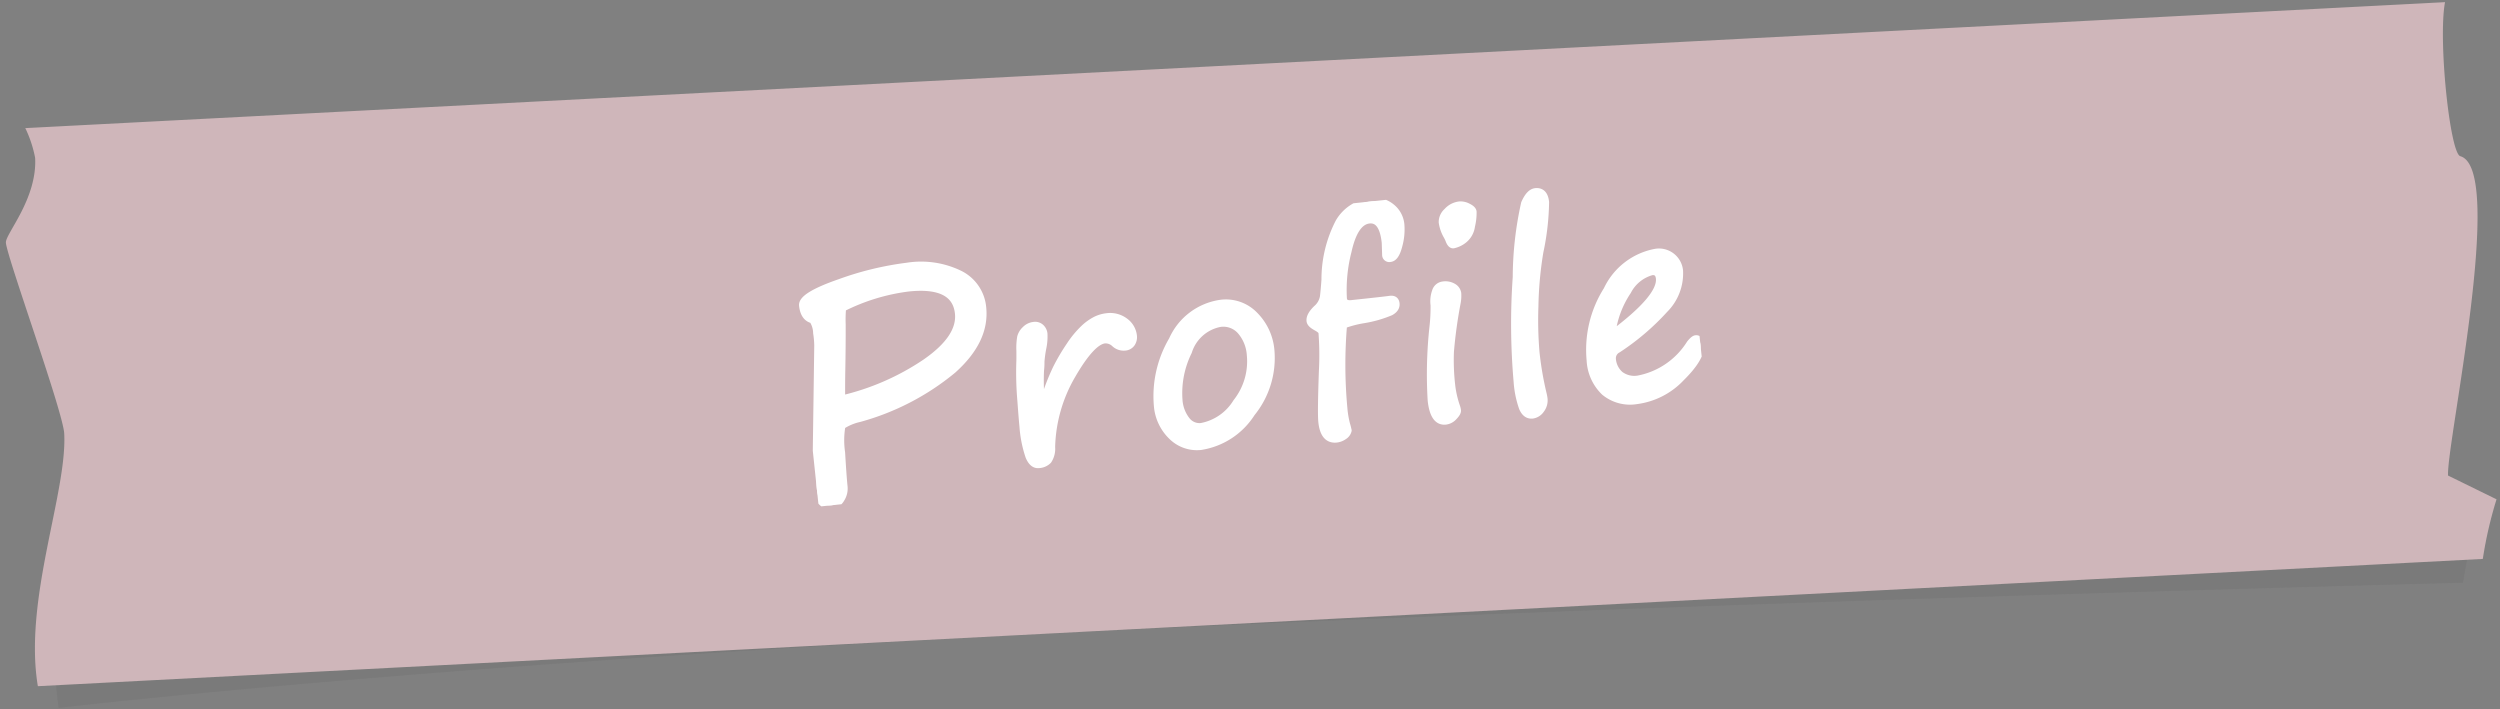 <svg height="50.658" viewBox="0 0 178.577 50.658" width="178.577" xmlns="http://www.w3.org/2000/svg" xmlns:xlink="http://www.w3.org/1999/xlink"><rect x="0" y="0" width="178.577" height="50.658" fill="#808080" stroke="none"/><clipPath id="a"><path d="m0 0h176.649v41.47h-176.649z"/></clipPath><clipPath id="b"><path d="m0 0h173.719v39.843h-173.719z"/></clipPath><clipPath id="c"><path d="m0 0h63.817v17.531h-63.817z"/></clipPath><g clip-path="url(#a)" opacity=".83" transform="matrix(.999 -.052 .052 .999 0 9.245)"><g clip-path="url(#b)" transform="translate(1.414 1.627)"><path d="m177.409 39.768c0-2.278 5.18-21.632 2.024-22.728-.713-.247-1.139-8.387-.507-11.041h-170.148a8.733 8.733 0 0 1 .582 2.161c0 2.924-2.359 5.3-2.359 5.93 0 .981 3.394 12.272 3.394 13.835 0 4.225-3.468 11.7-2.771 17.917 0 0 24.614-1.627 68.044-1.627 42.52 0 103.876 1.627 103.876 1.627a29.357 29.357 0 0 1 1.176-4.2l-3.31-1.873" fill="#444" opacity=".1" transform="translate(-7 -6)"/></g><path d="m173.283 33.768c0-2.278 5.267-21.632 2.058-22.728-.725-.248-1.158-8.387-.516-11.041h-173.017a8.615 8.615 0 0 1 .592 2.162c0 2.924-2.4 5.3-2.4 5.93 0 .981 3.451 12.271 3.451 13.835 0 4.225-3.526 11.7-2.818 17.917h174.82a29.008 29.008 0 0 1 1.2-4.2l-3.366-1.873" fill="#dec1c5"/></g><g style="clip-path:url(#c);fill:#fff;stroke:#fff;stroke-linecap:round;stroke-linejoin:round;stroke-width:.5" transform="matrix(.995 -.105 .105 .995 56.639 18.746)"><path d="m.969 4.224q-.607-.211-.607-1.1 0-.691 2.816-1.347a22.111 22.111 0 0 1 4.913-.654 6.3 6.3 0 0 1 3.683.958 2.967 2.967 0 0 1 1.363 2.544q0 2.352-2.593 4.216a17.888 17.888 0 0 1 -6.988 2.739 3.771 3.771 0 0 0 -1.3.389 6.085 6.085 0 0 0 -.224 1.894q-.08 1.742-.08 2.422a1.354 1.354 0 0 1 -.3.862.887.887 0 0 1 -.708.384q-.944 0-.944-1.267 0-.691.384-3.853l.755-6.311a6.255 6.255 0 0 0 .016-.915 1.772 1.772 0 0 0 -.186-.958m2.214-.606a9.229 9.229 0 0 0 -.149 1.139q-.15 1.479-.372 3.267-.118.938-.224 2.033a17.945 17.945 0 0 0 6.217-1.96q2.713-1.48 2.715-3.248 0-2.171-3.365-2.171a14.4 14.4 0 0 0 -4.822.937"/><path d="m16.576 12.125c.06-.107.131-.257.214-.447a15.974 15.974 0 0 1 1.119-2.187 14.386 14.386 0 0 1 1.122-1.515 7 7 0 0 1 1.117-1.1 3.655 3.655 0 0 1 .917-.523 2.359 2.359 0 0 1 .8-.148 1.757 1.757 0 0 1 1.269.47 1.468 1.468 0 0 1 .492 1.1.794.794 0 0 1 -.174.5.634.634 0 0 1 -.532.223.934.934 0 0 1 -.689-.331.939.939 0 0 0 -.671-.33q-.93 0-2.575 2.253a10.675 10.675 0 0 0 -2 4.963 1.507 1.507 0 0 1 -.34.921 1.022 1.022 0 0 1 -.706.223q-.438 0-.635-.652a8.553 8.553 0 0 1 -.2-2.2q0-.42.045-1.851a23.435 23.435 0 0 1 .215-2.727q.027-.171.089-.8a4.536 4.536 0 0 1 .157-.957 1.129 1.129 0 0 1 .384-.5.985.985 0 0 1 .63-.234.594.594 0 0 1 .5.211.717.717 0 0 1 .166.451 3.943 3.943 0 0 1 -.18.984 8.127 8.127 0 0 0 -.241.974 5.04 5.04 0 0 1 -.1.635 17.026 17.026 0 0 0 -.178 2.022l-.009.331z"/><path d="m27.623 16.122a2.546 2.546 0 0 1 -2.021-.93 3.41 3.41 0 0 1 -.8-2.3 7.909 7.909 0 0 1 1.552-4.546 4.469 4.469 0 0 1 3.715-2.241 2.845 2.845 0 0 1 2.32 1.1 4.036 4.036 0 0 1 .89 2.62 6.234 6.234 0 0 1 -1.838 4.31 5.261 5.261 0 0 1 -3.822 1.985m-1.239-3.459a2.615 2.615 0 0 0 .38 1.476 1.158 1.158 0 0 0 1.006.572 3.748 3.748 0 0 0 2.674-1.462 4.7 4.7 0 0 0 1.341-3.247 2.9 2.9 0 0 0 -.514-1.784 1.644 1.644 0 0 0 -1.382-.685 2.935 2.935 0 0 0 -2.472 1.769 6.69 6.69 0 0 0 -1.033 3.366"/><path d="m38.163 16.086a.644.644 0 0 1 -.34.376 1.134 1.134 0 0 1 -.554.151q-.912 0-.912-1.332 0-.635.42-3.594a21.189 21.189 0 0 0 .26-2.754c0-.108-.126-.247-.376-.42s-.385-.331-.385-.492q0-.384.581-.832a1.422 1.422 0 0 0 .551-.778q.1-.429.236-1.189a8.887 8.887 0 0 1 1.427-4 3.017 3.017 0 0 1 2.472-1.222 1.859 1.859 0 0 1 1.35.541 1.8 1.8 0 0 1 .555 1.346 4.29 4.29 0 0 1 -.309 1.479q-.308.828-.7.827a.261.261 0 0 1 -.3-.295l.063-.867q0-1.725-.966-1.726-1.047 0-1.735 2.052a11.065 11.065 0 0 0 -.688 3.34c0 .275.179.411.536.411q2.334 0 2.75-.017t.415.349q0 .366-.451.558a8.413 8.413 0 0 1 -1.971.345 7.567 7.567 0 0 0 -1.467.223 33.787 33.787 0 0 0 -.6 5.928 6.722 6.722 0 0 0 .072 1.155 3.6 3.6 0 0 1 .062.437"/><path d="m45.852 13.689a7.183 7.183 0 0 0 .188 1.53 1.254 1.254 0 0 1 .035.268q0 .162-.3.415a.942.942 0 0 1 -.626.255q-.867 0-.867-1.591a31.225 31.225 0 0 1 .679-5.2 12.351 12.351 0 0 0 .239-1.533 2.077 2.077 0 0 1 .206-.962.635.635 0 0 1 .581-.4 1.1 1.1 0 0 1 .72.219.635.635 0 0 1 .264.488 2.706 2.706 0 0 1 -.126.707 33.449 33.449 0 0 0 -.831 3.379 15.7 15.7 0 0 0 -.161 2.423m1.17-9.987q-.187 0-.286-.4c-.024-.083-.057-.176-.1-.278a2.69 2.69 0 0 1 -.237-1.01 1.015 1.015 0 0 1 .424-.729 1.4 1.4 0 0 1 .943-.371 1.12 1.12 0 0 1 .582.2c.214.134.322.264.322.389a4.005 4.005 0 0 1 -.22 1 1.5 1.5 0 0 1 -.7.953 1.8 1.8 0 0 1 -.729.245"/><path d="m53.247.536q.643 0 .644.822a18.2 18.2 0 0 1 -.778 3.488 26.356 26.356 0 0 0 -.76 3.827 27.408 27.408 0 0 0 -.268 3.282 22.975 22.975 0 0 0 .187 2.933 3.534 3.534 0 0 1 .036.4 1.077 1.077 0 0 1 -.3.769.886.886 0 0 1 -.644.322q-.474 0-.657-.59a7.067 7.067 0 0 1 -.183-1.9 47.642 47.642 0 0 1 .72-7.422 24.656 24.656 0 0 1 1.144-5.178q.425-.751.863-.751"/><path d="m63.818 12.644q0 .912-1.615 2.2a5.3 5.3 0 0 1 -3.331 1.288 2.866 2.866 0 0 1 -2.222-.85 3.363 3.363 0 0 1 -.782-2.369 7.992 7.992 0 0 1 1.725-4.865 4.8 4.8 0 0 1 3.775-2.308 1.478 1.478 0 0 1 1.52 1.493 3.633 3.633 0 0 1 -1.351 2.638 17.334 17.334 0 0 1 -3.613 2.478.714.714 0 0 0 -.465.626 1.648 1.648 0 0 0 .43 1.189 1.679 1.679 0 0 0 1.27.446 5.592 5.592 0 0 0 3.924-2.128c.2-.2.347-.3.448-.3.191 0 .287.153.287.457m-6.215-1.4q3.789-2.239 3.797-3.612c0-.358-.163-.536-.484-.536a2.749 2.749 0 0 0 -1.86 1.209 6.956 6.956 0 0 0 -1.453 2.95"/></g></svg>